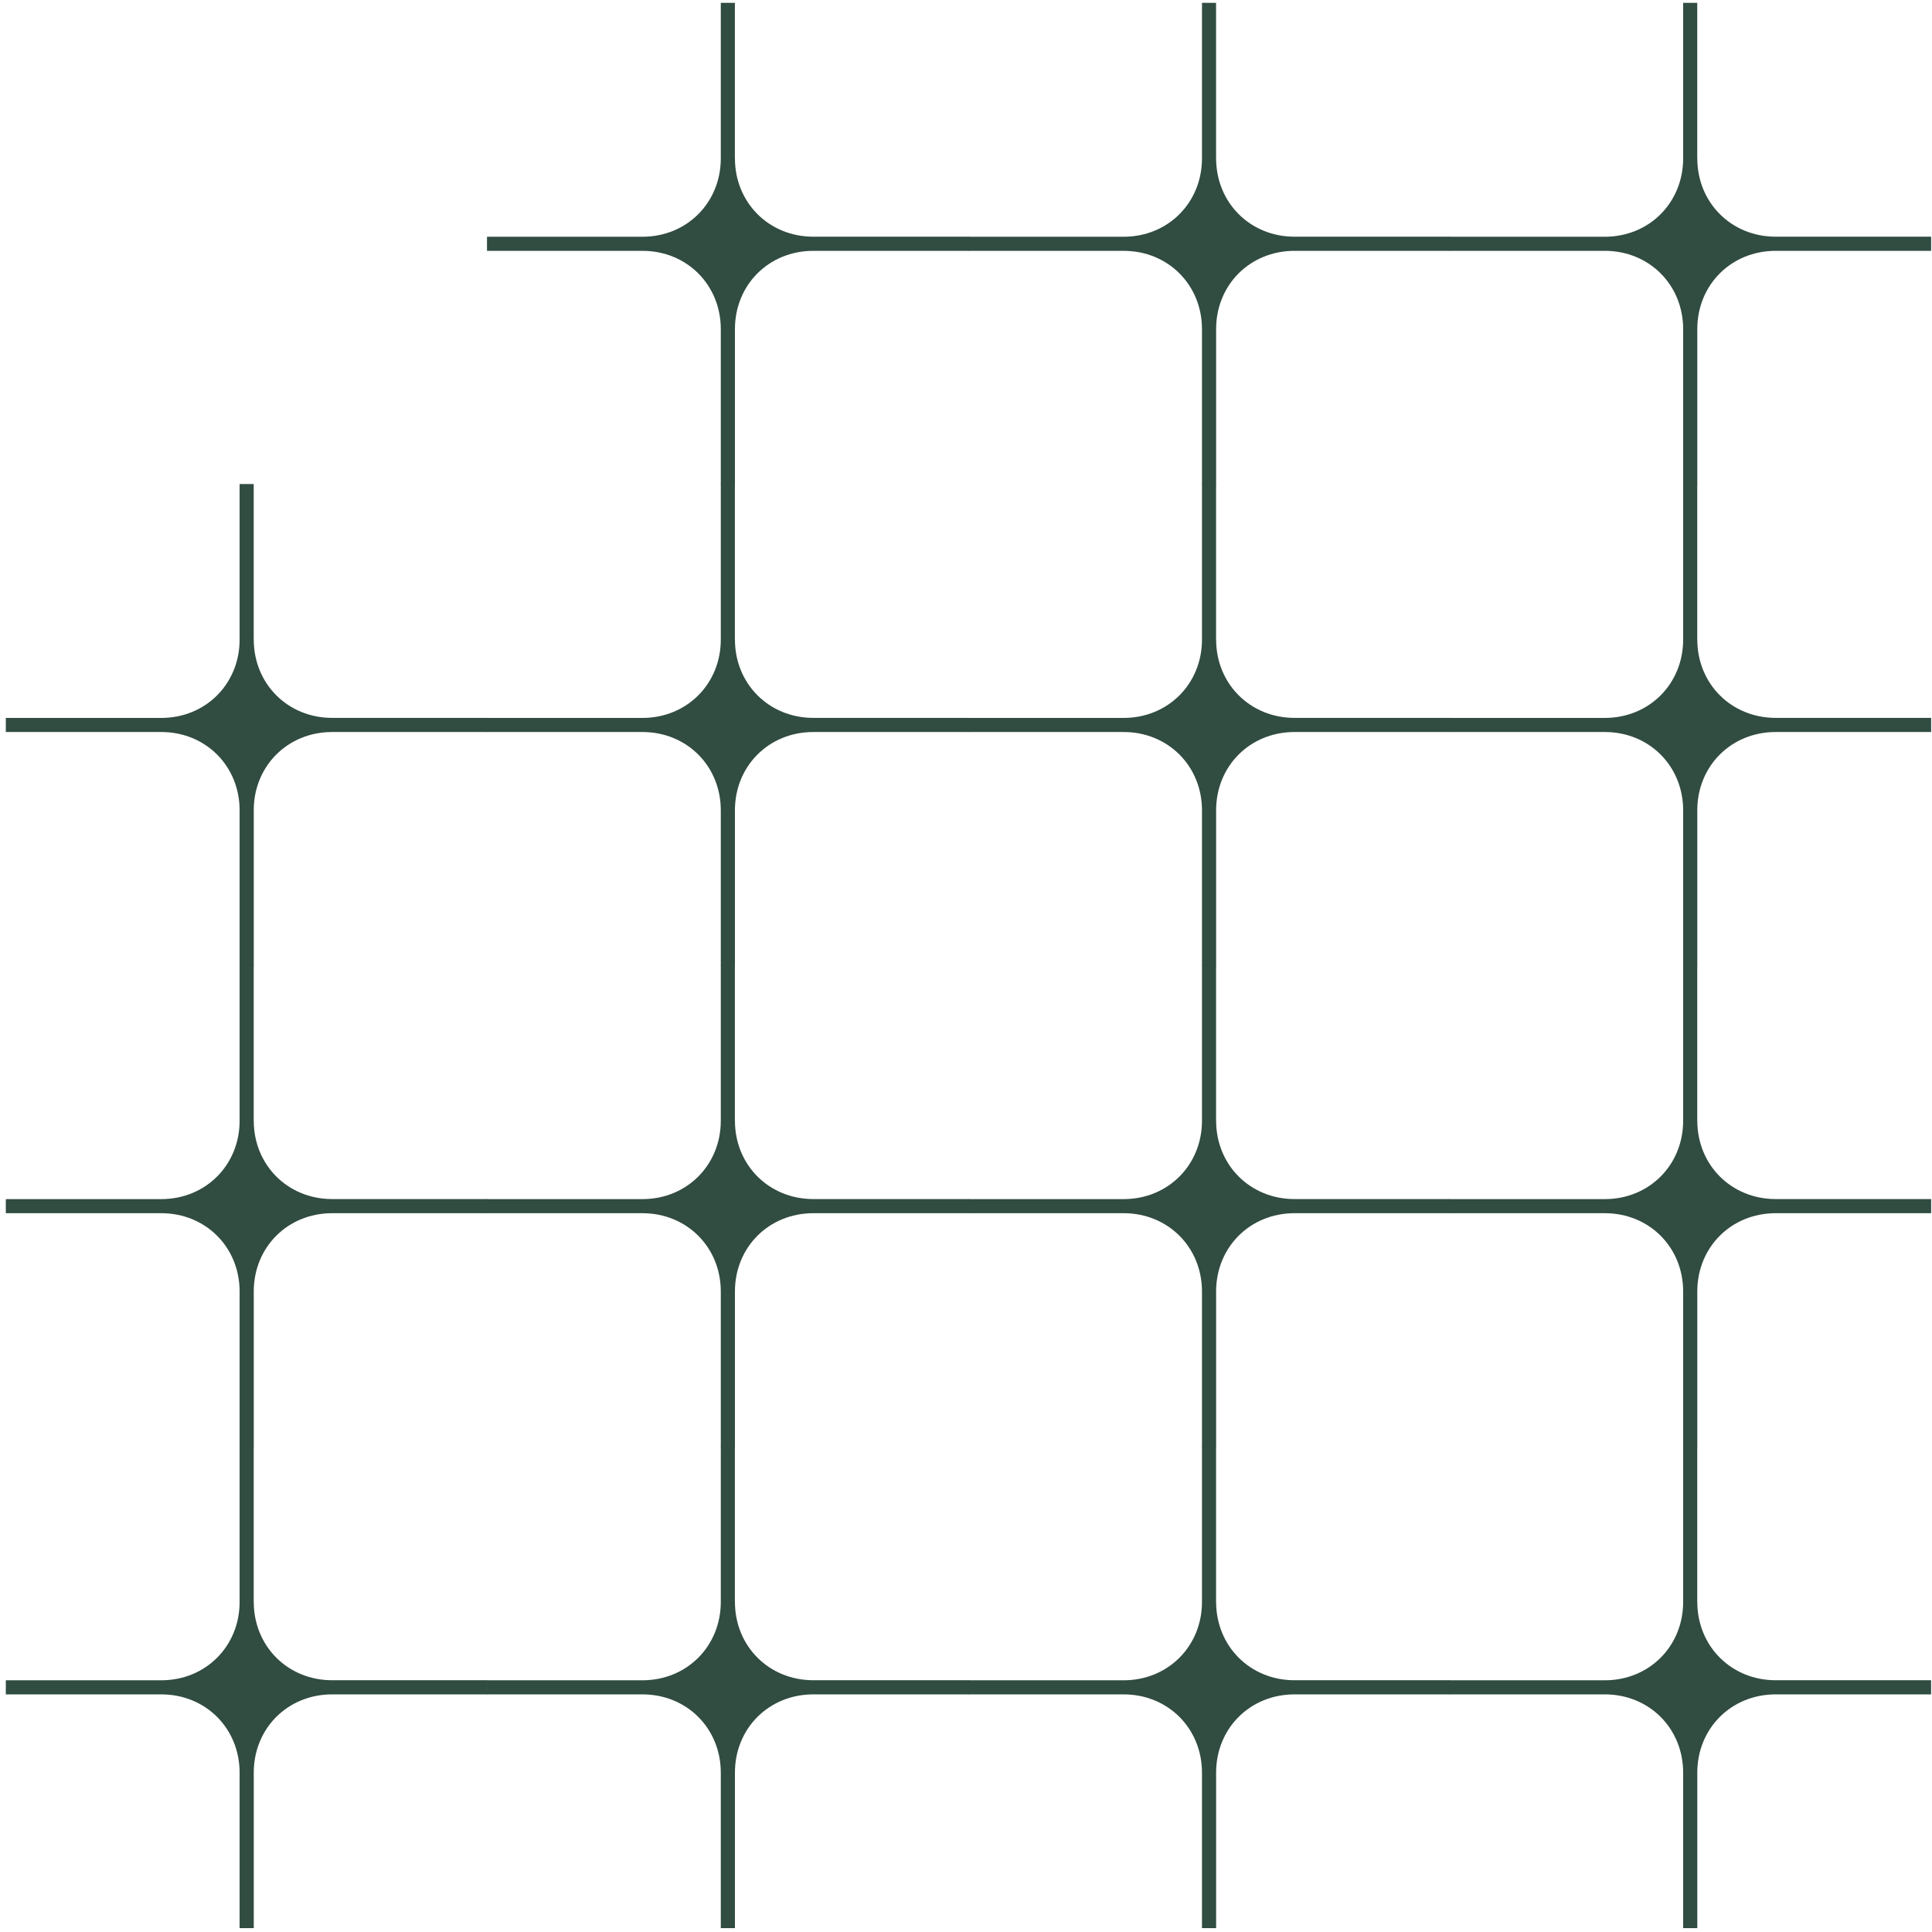 <svg width="316" height="316" viewBox="0 0 316 316" fill="none" xmlns="http://www.w3.org/2000/svg">
<g clip-path="url(#clip0_859_556)">
<path d="M41.496 104.597V79.169H39.192V104.605C39.192 111.859 33.634 117.425 26.38 117.425H0.952V119.729H26.38C33.634 119.729 39.192 125.287 39.192 132.541V157.969H41.504V132.532C41.504 125.279 47.062 119.729 54.324 119.729H79.752V117.417H54.324C47.07 117.417 41.504 111.851 41.504 104.597H41.496Z" fill="#314C41"/>
</g>
<g clip-path="url(#clip1_859_556)">
<path d="M41.496 183.3V157.872H39.192V183.308C39.192 190.562 33.634 196.128 26.38 196.128H0.952V198.432H26.38C33.634 198.432 39.192 203.99 39.192 211.244V236.672H41.504V211.236C41.504 203.982 47.062 198.432 54.324 198.432H79.752V196.12H54.324C47.07 196.12 41.504 190.554 41.504 183.3H41.496Z" fill="#314C41"/>
</g>
<g clip-path="url(#clip2_859_556)">
<path d="M41.496 262.002V236.574H39.192V262.011C39.192 269.264 33.634 274.83 26.38 274.83H0.952V277.134H26.38C33.634 277.134 39.192 282.692 39.192 289.946V315.374H41.504V289.938C41.504 282.684 47.062 277.134 54.324 277.134H79.752V274.822H54.324C47.07 274.822 41.504 269.256 41.504 262.002H41.496Z" fill="#314C41"/>
</g>
<g clip-path="url(#clip3_859_556)">
<path d="M120.198 25.895V0.467H117.894V25.903C117.894 33.157 112.336 38.723 105.083 38.723H79.654V41.027H105.083C112.336 41.027 117.894 46.585 117.894 53.838V79.267H120.206V53.83C120.206 46.577 125.764 41.027 133.026 41.027H158.454V38.715H133.026C125.772 38.715 120.206 33.149 120.206 25.895H120.198Z" fill="#314C41"/>
</g>
<g clip-path="url(#clip4_859_556)">
<path d="M120.198 104.597V79.169H117.894V104.605C117.894 111.859 112.336 117.425 105.083 117.425H79.654V119.729H105.083C112.336 119.729 117.894 125.287 117.894 132.541V157.969H120.206V132.532C120.206 125.279 125.764 119.729 133.026 119.729H158.454V117.417H133.026C125.772 117.417 120.206 111.851 120.206 104.597H120.198Z" fill="#314C41"/>
</g>
<g clip-path="url(#clip5_859_556)">
<path d="M120.198 183.3V157.872H117.894V183.308C117.894 190.562 112.336 196.128 105.083 196.128H79.654V198.432H105.083C112.336 198.432 117.894 203.99 117.894 211.244V236.672H120.206V211.236C120.206 203.982 125.764 198.432 133.026 198.432H158.454V196.12H133.026C125.772 196.12 120.206 190.554 120.206 183.3H120.198Z" fill="#314C41"/>
</g>
<g clip-path="url(#clip6_859_556)">
<path d="M120.198 262.002V236.574H117.894V262.011C117.894 269.264 112.336 274.83 105.083 274.83H79.654V277.134H105.083C112.336 277.134 117.894 282.692 117.894 289.946V315.374H120.206V289.938C120.206 282.684 125.764 277.134 133.026 277.134H158.454V274.822H133.026C125.772 274.822 120.206 269.256 120.206 262.002H120.198Z" fill="#314C41"/>
</g>
<g clip-path="url(#clip7_859_556)">
<path d="M198.901 25.895V0.467H196.597V25.903C196.597 33.157 191.039 38.723 183.785 38.723H158.357V41.027H183.785C191.039 41.027 196.597 46.585 196.597 53.838V79.267H198.909V53.83C198.909 46.577 204.467 41.027 211.729 41.027H237.157V38.715H211.729C204.475 38.715 198.909 33.149 198.909 25.895H198.901Z" fill="#314C41"/>
</g>
<g clip-path="url(#clip8_859_556)">
<path d="M198.901 104.597V79.169H196.597V104.605C196.597 111.859 191.039 117.425 183.785 117.425H158.357V119.729H183.785C191.039 119.729 196.597 125.287 196.597 132.541V157.969H198.909V132.532C198.909 125.279 204.467 119.729 211.729 119.729H237.157V117.417H211.729C204.475 117.417 198.909 111.851 198.909 104.597H198.901Z" fill="#314C41"/>
</g>
<g clip-path="url(#clip9_859_556)">
<path d="M198.901 183.3V157.872H196.597V183.308C196.597 190.562 191.039 196.128 183.785 196.128H158.357V198.432H183.785C191.039 198.432 196.597 203.99 196.597 211.244V236.672H198.909V211.236C198.909 203.982 204.467 198.432 211.729 198.432H237.157V196.12H211.729C204.475 196.12 198.909 190.554 198.909 183.3H198.901Z" fill="#314C41"/>
</g>
<g clip-path="url(#clip10_859_556)">
<path d="M198.901 262.002V236.574H196.597V262.011C196.597 269.264 191.039 274.83 183.785 274.83H158.357V277.134H183.785C191.039 277.134 196.597 282.692 196.597 289.946V315.374H198.909V289.938C198.909 282.684 204.467 277.134 211.729 277.134H237.157V274.822H211.729C204.475 274.822 198.909 269.256 198.909 262.002H198.901Z" fill="#314C41"/>
</g>
<g clip-path="url(#clip11_859_556)">
<path d="M277.603 25.895V0.467H275.299V25.903C275.299 33.157 269.741 38.723 262.488 38.723H237.059V41.027H262.488C269.741 41.027 275.299 46.585 275.299 53.838V79.267H277.611V53.83C277.611 46.577 283.169 41.027 290.431 41.027H315.859V38.715H290.431C283.177 38.715 277.611 33.149 277.611 25.895H277.603Z" fill="#314C41"/>
</g>
<g clip-path="url(#clip12_859_556)">
<path d="M277.603 104.597V79.169H275.299V104.605C275.299 111.859 269.741 117.425 262.488 117.425H237.059V119.729H262.488C269.741 119.729 275.299 125.287 275.299 132.541V157.969H277.611V132.532C277.611 125.279 283.169 119.729 290.431 119.729H315.859V117.417H290.431C283.177 117.417 277.611 111.851 277.611 104.597H277.603Z" fill="#314C41"/>
</g>
<g clip-path="url(#clip13_859_556)">
<path d="M277.603 183.3V157.872H275.299V183.308C275.299 190.562 269.741 196.128 262.488 196.128H237.059V198.432H262.488C269.741 198.432 275.299 203.99 275.299 211.244V236.672H277.611V211.236C277.611 203.982 283.169 198.432 290.431 198.432H315.859V196.12H290.431C283.177 196.12 277.611 190.554 277.611 183.3H277.603Z" fill="#314C41"/>
</g>
<g clip-path="url(#clip14_859_556)">
<path d="M277.603 262.002V236.574H275.299V262.011C275.299 269.264 269.741 274.83 262.488 274.83H237.059V277.134H262.488C269.741 277.134 275.299 282.692 275.299 289.946V315.374H277.611V289.938C277.611 282.684 283.169 277.134 290.431 277.134H315.859V274.822H290.431C283.177 274.822 277.611 269.256 277.611 262.002H277.603Z" fill="#314C41"/>
</g>
<defs>
<clipPath id="clip0_859_556">
<rect width="78.792" height="78.792" fill="white" transform="translate(0.952 79.169)"/>
</clipPath>
<clipPath id="clip1_859_556">
<rect width="78.792" height="78.792" fill="white" transform="translate(0.952 157.872)"/>
</clipPath>
<clipPath id="clip2_859_556">
<rect width="78.792" height="78.792" fill="white" transform="translate(0.952 236.574)"/>
</clipPath>
<clipPath id="clip3_859_556">
<rect width="78.792" height="78.792" fill="white" transform="translate(79.654 0.467)"/>
</clipPath>
<clipPath id="clip4_859_556">
<rect width="78.792" height="78.792" fill="white" transform="translate(79.654 79.169)"/>
</clipPath>
<clipPath id="clip5_859_556">
<rect width="78.792" height="78.792" fill="white" transform="translate(79.654 157.872)"/>
</clipPath>
<clipPath id="clip6_859_556">
<rect width="78.792" height="78.792" fill="white" transform="translate(79.654 236.574)"/>
</clipPath>
<clipPath id="clip7_859_556">
<rect width="78.792" height="78.792" fill="white" transform="translate(158.357 0.467)"/>
</clipPath>
<clipPath id="clip8_859_556">
<rect width="78.792" height="78.792" fill="white" transform="translate(158.357 79.169)"/>
</clipPath>
<clipPath id="clip9_859_556">
<rect width="78.792" height="78.792" fill="white" transform="translate(158.357 157.872)"/>
</clipPath>
<clipPath id="clip10_859_556">
<rect width="78.792" height="78.792" fill="white" transform="translate(158.357 236.574)"/>
</clipPath>
<clipPath id="clip11_859_556">
<rect width="78.792" height="78.792" fill="white" transform="translate(237.059 0.467)"/>
</clipPath>
<clipPath id="clip12_859_556">
<rect width="78.792" height="78.792" fill="white" transform="translate(237.059 79.169)"/>
</clipPath>
<clipPath id="clip13_859_556">
<rect width="78.792" height="78.792" fill="white" transform="translate(237.059 157.872)"/>
</clipPath>
<clipPath id="clip14_859_556">
<rect width="78.792" height="78.792" fill="white" transform="translate(237.059 236.574)"/>
</clipPath>
</defs>
</svg>
